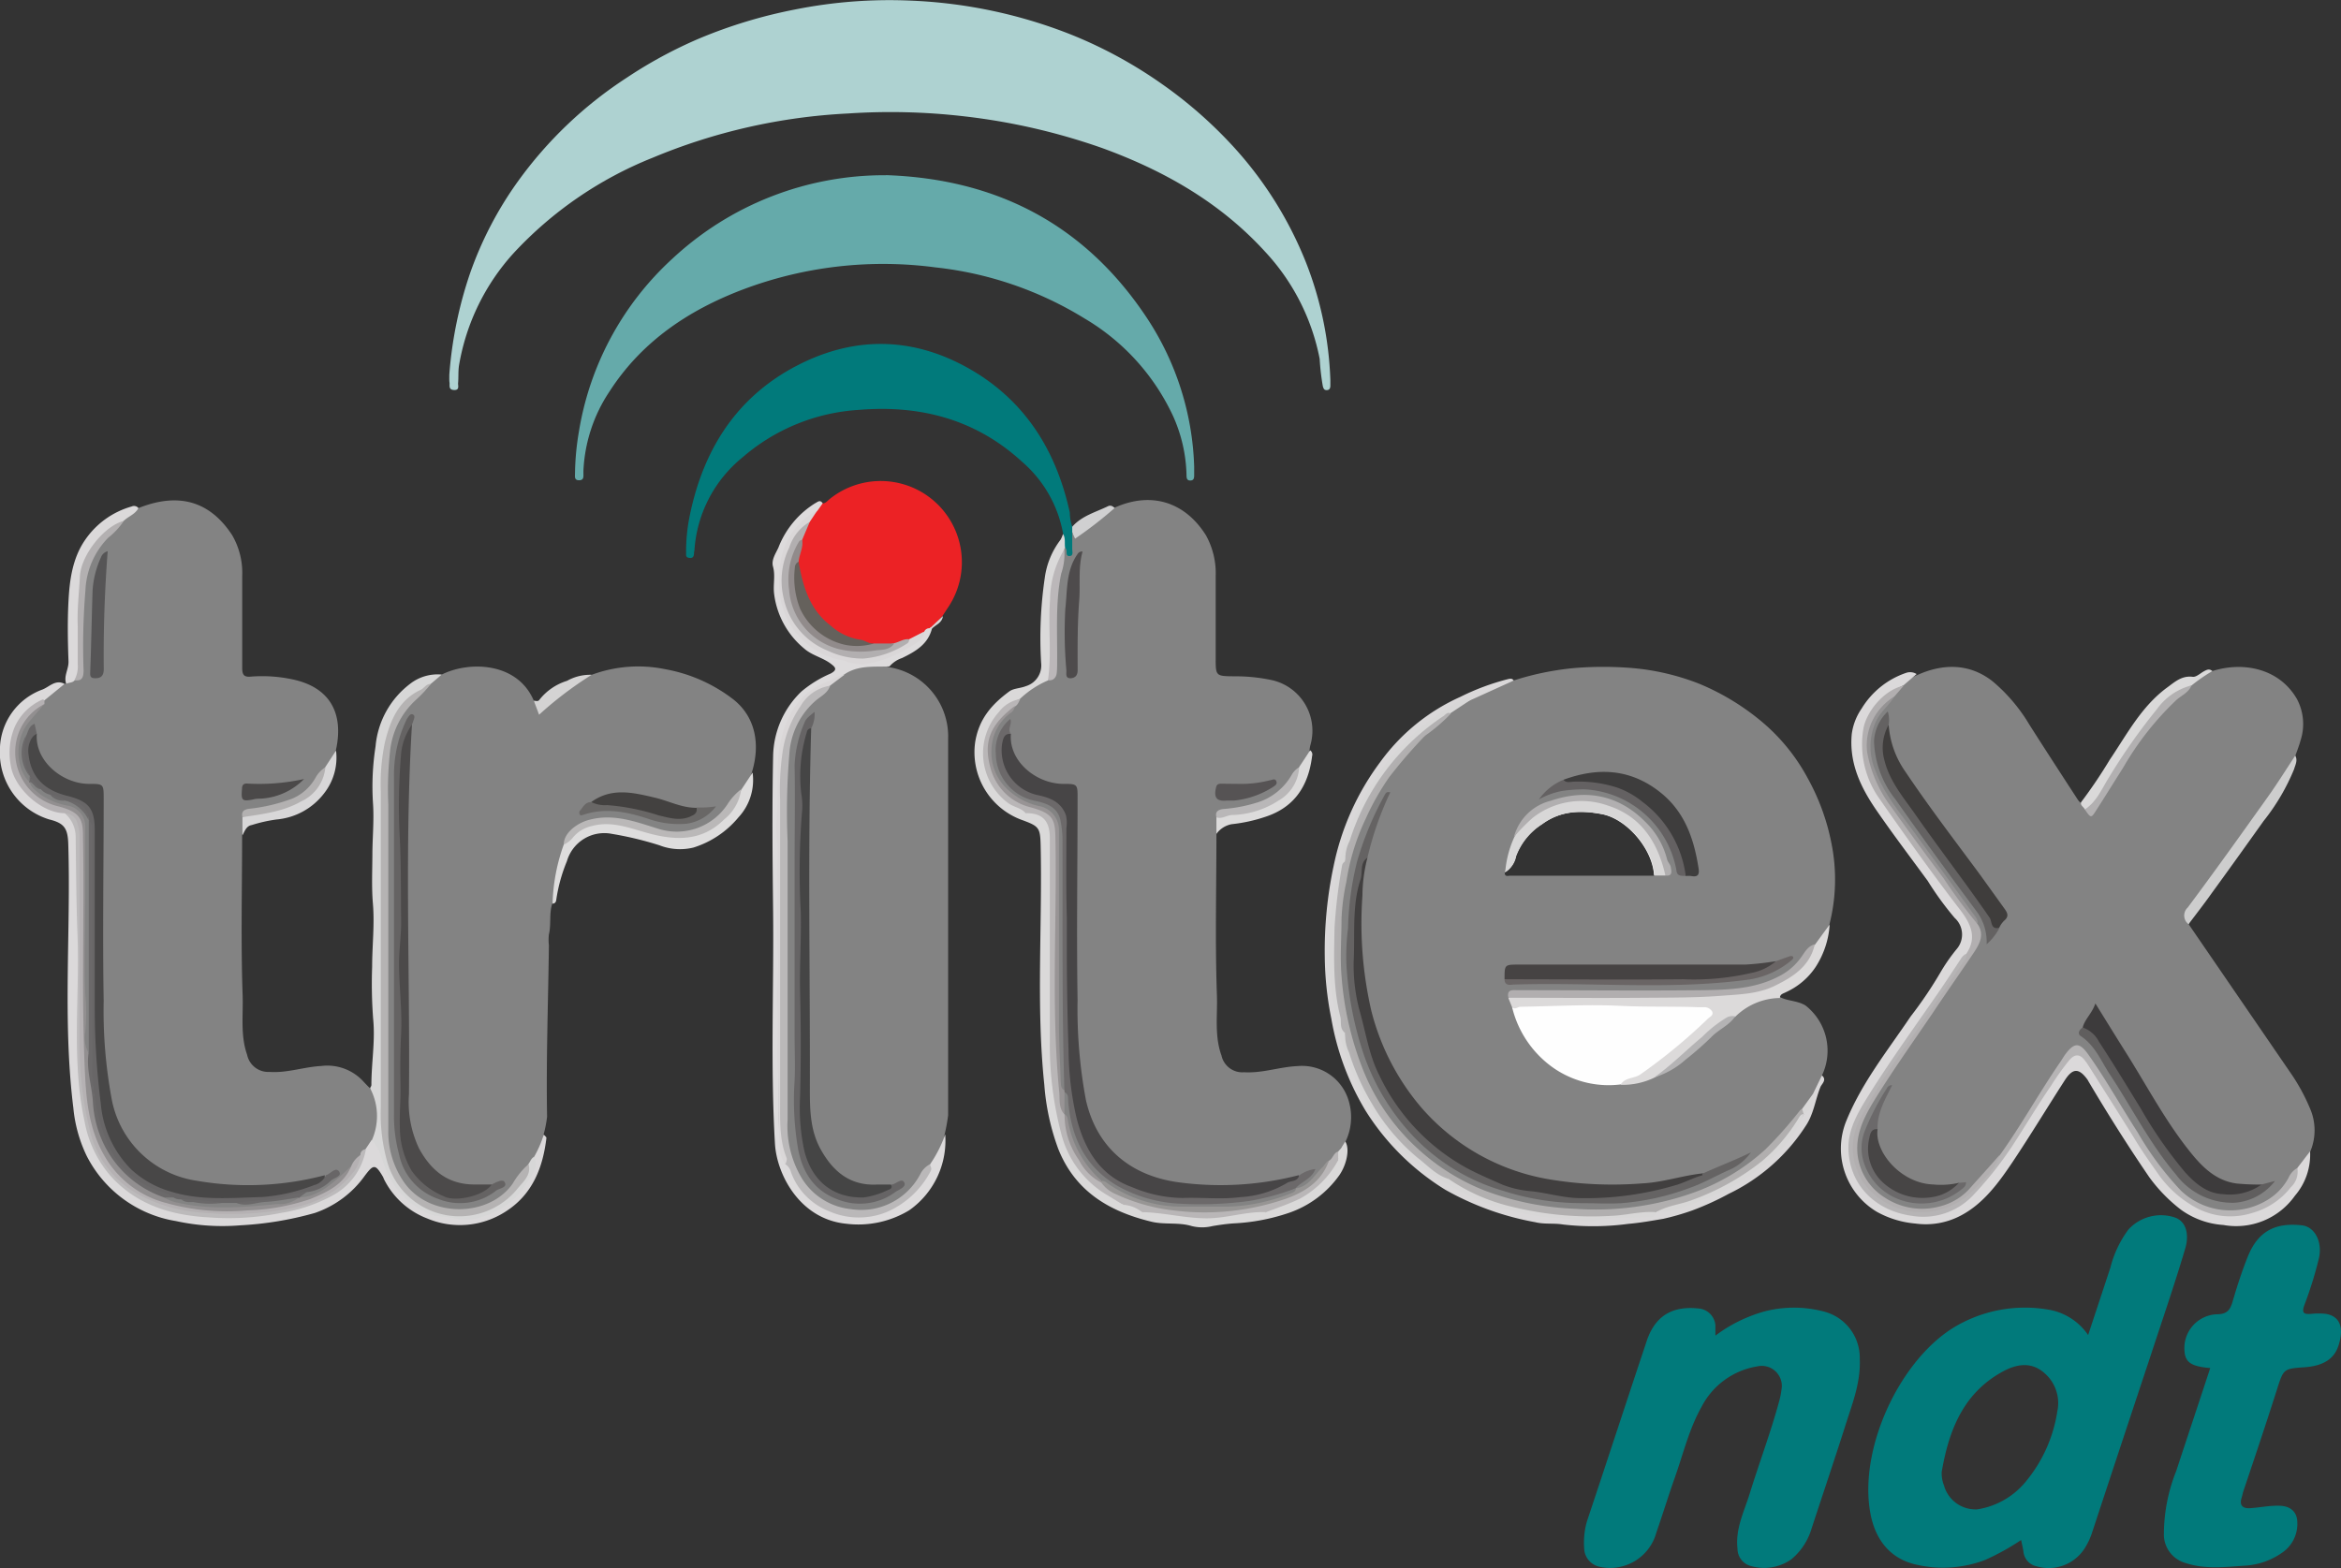 <?xml version="1.0" encoding="UTF-8"?> <svg xmlns="http://www.w3.org/2000/svg" id="layer" viewBox="0 0 280.88 188.19"><rect x="0" y="0" width="280.88" height="188.19" fill="#333333" stroke="none"/><defs><style>.cls-1{fill:#838383;}.cls-2{fill:#aed2d1;}.cls-3{fill:#017a7b;}.cls-4{fill:#65aaaa;}.cls-5{fill:#ec2225;}.cls-6{fill:#dbd9da;}.cls-7{fill:#dad9d9;}.cls-8{fill:#dddbdc;}.cls-9{fill:#dad8d9;}.cls-10{fill:#d7d7d7;}.cls-11{fill:#dcdada;}.cls-12{fill:#dedddd;}.cls-13{fill:#cdcdcd;}.cls-14{fill:#dcdbdb;}.cls-15{fill:#d8d7d8;}.cls-16{fill:#d4d3d3;}.cls-17{fill:#d0d0d1;}.cls-18{fill:#dad7d8;}.cls-19{fill:#fefefe;}.cls-20{fill:#413f3f;}.cls-21{fill:#656363;}.cls-22{fill:#b1afaf;}.cls-23{fill:#464343;}.cls-24{fill:#d8d7d7;}.cls-25{fill:#3e3d3d;}.cls-26{fill:#b1aeaf;}.cls-27{fill:#6a6565;}.cls-28{fill:#646162;}.cls-29{fill:#b1afb0;}.cls-30{fill:#b2b0b1;}.cls-31{fill:#b4b3b4;}.cls-32{fill:#b6b4b5;}.cls-33{fill:#3d3b3c;}.cls-34{fill:#3f3d3c;}.cls-35{fill:#b2afb0;}.cls-36{fill:#605e5e;}.cls-37{fill:#646262;}.cls-38{fill:#474545;}.cls-39{fill:#6b696a;}.cls-40{fill:#959394;}.cls-41{fill:#474546;}.cls-42{fill:#b9b6b7;}.cls-43{fill:#6c696a;}.cls-44{fill:#989495;}.cls-45{fill:#4e4b4c;}.cls-46{fill:#979594;}.cls-47{fill:#bbb7b9;}.cls-48{fill:#565354;}.cls-49{fill:#b9b7b8;}.cls-50{fill:#484747;}.cls-51{fill:#b5b1b3;}.cls-52{fill:#928f90;}.cls-53{fill:#686667;}.cls-54{fill:#bcbabb;}.cls-55{fill:#565556;}.cls-56{fill:#b3b0b1;}.cls-57{fill:#4b4949;}.cls-58{fill:#b3b1b1;}.cls-59{fill:#4c4a4a;}.cls-60{fill:#b5b3b3;}.cls-61{fill:#bab8b8;}.cls-62{fill:#434140;}.cls-63{fill:#696766;}.cls-64{fill:#454545;}.cls-65{fill:#bab8b9;}.cls-66{fill:#666465;}.cls-67{fill:#65615c;}.cls-68{fill:#918b8b;}</style></defs><path class="cls-1" d="M411.56,429.46h0c.47-.47,1.07-.3,1.63-.31,8-.13,16.09.25,24.12-.23,4-.23,7.62-1.11,9.94-4.78l.16-.21h0a1.94,1.94,0,0,1,.37-.33l.06-.05a5.35,5.35,0,0,0,1.85-2.72,21.87,21.87,0,0,0,.24-9.66,26.56,26.56,0,0,0-2.86-7.86,23.13,23.13,0,0,0-5.9-7.1A29,29,0,0,0,434.1,392a28.6,28.6,0,0,0-8.06-1.9,42.57,42.57,0,0,0-7,0,34.38,34.38,0,0,0-7.28,1.5,18,18,0,0,0-4.9,2l-.21.13h0c-.31.21-.62.41-.94.6l0,0c-.53.33-1.07.68-1.57,1.06l-.09.08c-.35.3-.7.6-1,.91h0c-.66.6-1.32,1.18-2,1.72l-.08.06-.58.55a31.29,31.29,0,0,0-5.1,6.47,36,36,0,0,0-2.44,5.32,16.05,16.05,0,0,0-.62,1.89h0c0,.15-.08.31-.11.46s0,0,0,0c-.27,1.09-.46,2.19-.66,3.29-.33,1.8-.38,3.65-.56,5.47a34.71,34.71,0,0,0,.65,10.08c.19,1,.42,1.95.69,2.9a.83.83,0,0,0,0,.15,29.31,29.31,0,0,0,3,7.15,26.58,26.58,0,0,0,17.54,12.57,37.67,37.67,0,0,0,8.89.92,32.17,32.17,0,0,0,10.24-1.54,31.3,31.3,0,0,0,7.82-3.81c2.67-1.87,4.64-4.41,6.77-6.8l.07-.11c.33-.46.67-.9,1-1.36v0c.06-.09.13-.18.18-.27s.1-.15.15-.22a5.33,5.33,0,0,0,.9-2.31,6.89,6.89,0,0,0-2-8.37c-1-.59-2.09-.51-3.06-1a1.21,1.21,0,0,0-.95-.15,6.49,6.49,0,0,0-4.46,2.16l-.24.2h0a1.93,1.93,0,0,1-.31.27h0c-1.52,1.31-3.11,2.53-4.56,3.89a17,17,0,0,1-2.26,1.82h0a10.33,10.33,0,0,1-1.6.88c-.27.12-.54.22-.82.32a14.29,14.29,0,0,1-3.61.73h-1.63a11,11,0,0,1-9.66-5.24,14,14,0,0,1-1.63-3.45l-.06-.18-.06-.18a4.92,4.92,0,0,1-.3-1.06.88.88,0,0,1,0-.23Zm.49-16.77a7.81,7.81,0,0,1,3.13-3.84c2.16-1.59,4.52-1.71,7.18-1.21,3,.57,6.13,4.22,6.28,7.38H411.41c-.28,0-.72.18-.68-.4A2.92,2.92,0,0,0,412.05,412.69Z" transform="translate(-230.18 -309.92)"></path><path class="cls-1" d="M495.63,390.46c3.64-1.16,8-.36,10.14,3.35a6.39,6.39,0,0,1,.43,5c-.17.63-.42,1.24-.63,1.86a5.48,5.48,0,0,1-1,2.06c-2.86,4.34-5.92,8.54-9.06,12.69-.9,1.2-1.71,2.49-2.63,3.68-.5.66,0,1.19-.08,1.77l12.39,18.08a23.25,23.25,0,0,1,2.12,3.93,6.56,6.56,0,0,1,.07,5.23,4.14,4.14,0,0,1-1.44,2.2,9.83,9.83,0,0,0-1.48,1.92,8.73,8.73,0,0,1-12.87.55,34.15,34.15,0,0,1-4.95-6.64q-2.7-4.25-5.31-8.55c-1.49-2.47-2.1-2.48-3.66-.13-1.89,2.82-3.68,5.7-5.45,8.59-.58,1-1.28,1.81-1.94,2.7a52.91,52.91,0,0,1-4.16,4.57,8.23,8.23,0,0,1-12.84-2.77,7,7,0,0,1,.07-5.69c1.68-4.07,4.46-7.45,6.89-11,2.21-3.26,4.39-6.54,6.6-9.8a2.76,2.76,0,0,0,.39-3.1,6.87,6.87,0,0,0-1.61-2.73c-2.19-2.87-4.25-5.83-6.37-8.74a44.24,44.24,0,0,1-3.19-4.63c-1.3-2.34-2.21-4.74-1.39-7.47a10,10,0,0,1,2.54-3.82,10.42,10.42,0,0,1,1.25-1.4,4,4,0,0,1,1.71-1.21c3.18-1.45,6.36-1.42,9.1.74a20.42,20.42,0,0,1,4.43,5.24c1.91,3,3.86,6,5.81,9a2.33,2.33,0,0,0,.38.39c.35.16.5.49.72.77.38.58.75.4,1-.09a29.51,29.51,0,0,1,2-3.17A57.56,57.56,0,0,1,490,394.8a15.16,15.16,0,0,1,1.91-1.66,4.66,4.66,0,0,0,1.09-1.08A5.24,5.24,0,0,1,495.63,390.46Z" transform="translate(-230.18 -309.92)"></path><path class="cls-1" d="M376.13,410c0,6.47-.17,12.94.06,19.4.08,2.38-.31,4.85.55,7.21a2.56,2.56,0,0,0,2.73,2c2.19.13,4.25-.65,6.41-.74a5.83,5.83,0,0,1,6.16,4.31,6.77,6.77,0,0,1-.45,4.82c-.08.27-.06.57-.29.78s-.33.35-.5.53a12.3,12.3,0,0,1-1.09,1.2c-.82.88-1.59,1.81-2.49,2.61-.43.37-.87.83-1.55.49-.2-.49.22-.63.48-.84a5.15,5.15,0,0,0,1.3-1.16c-.63.25-1.12.54-1.67.71a26.07,26.07,0,0,1-7.53,1.13,43.37,43.37,0,0,1-6.64-.24c-6.95-1.2-10.71-5-11.75-11.94a60.89,60.89,0,0,1-.53-6.62c-.4-9.3-.09-18.6-.2-27.9,0-1.31-.07-1.35-1.38-1.41a6.9,6.9,0,0,1-5.39-2.63,5.46,5.46,0,0,1-1.23-3.59,1.92,1.92,0,0,1-.05-1,5.25,5.25,0,0,0,.61,7.11,6,6,0,0,0,2.8,1.48c2.12.5,3.23,1.44,3.36,3.83.25,4.24.09,8.48.14,12.72.05,3.95-.05,7.9.07,11.85.05,1.76.18,3.53.17,5.3a2,2,0,0,1-.27,1.38c-.71.07-.79-.48-.77-.94.08-1.81-.25-3.6-.25-5.4,0-7.83-.05-15.66,0-23.49,0-3.46-.85-3.62-3.41-4.46a6.45,6.45,0,0,1-4.39-4.57,6,6,0,0,1,1.79-6.38,4.73,4.73,0,0,0,.66-.75q.4-.57.84-1.14a8.4,8.4,0,0,1,3.64-2.39c.63-.35.58-1,.59-1.56,0-1.73,0-3.46,0-5.19a21.79,21.79,0,0,1,.84-7.09,7.53,7.53,0,0,0,.11-1.43.93.93,0,0,1,.13-.31c.34-.37.43.19.68.19.14-.65-.08-1.34.21-2,1.46.33,2.14-.91,3.09-1.57.7-.5,1.19-1.31,2.15-1.44,4.39-2,8.47-.74,11,3.29a9.39,9.39,0,0,1,1.17,4.95c0,3.25,0,6.5,0,9.75,0,2.22,0,2.21,2.28,2.23a21,21,0,0,1,4.48.46,6.23,6.23,0,0,1,4.59,7.85,5.25,5.25,0,0,0-.09.55c0,.94-.7,1.53-1.21,2.21a3.18,3.18,0,0,0-.52.58c-1.76,3.07-4.61,4.18-7.95,4.43-.6.05-1.34,0-1.29,1A3.54,3.54,0,0,1,376.13,410Z" transform="translate(-230.18 -309.92)"></path><path class="cls-1" d="M246.79,370.9c4.71-1.88,8.51-.93,11.24,3.24a9,9,0,0,1,1.21,4.93c0,3.66,0,7.32,0,11,0,.8.19,1.13,1,1.06a17.44,17.44,0,0,1,5.05.33c4.42.94,6.19,4,5.19,8.51a4.39,4.39,0,0,1-1.23,2.25,3.08,3.08,0,0,0-.66.74c-1.57,3-4.44,3.74-7.45,4.21-.54.08-1.13,0-1.54.47-.13.15-.09.35-.08.54a7.64,7.64,0,0,1-.29,2c0,6.38-.16,12.77.06,19.14.09,2.38-.29,4.84.54,7.19a2.59,2.59,0,0,0,2.68,2.06c2.12.15,4.12-.6,6.2-.71a5.88,5.88,0,0,1,5,1.78c.27.3.56.59.84.88,1.14,1.06,1.09,2.5,1.11,3.87a5,5,0,0,1-.58,2.33,3.91,3.91,0,0,1-.85,1.2,2.28,2.28,0,0,0-.73.72,15.53,15.53,0,0,0-1.14,1.43,12.68,12.68,0,0,1-4.68,3.52c-.52.19-1,.47-1.55.09-.12-.61.46-.62.76-.87a6.91,6.91,0,0,0,3.42-2,1.51,1.51,0,0,0-.68.2c-.24.09-.47.21-.72.28a24.35,24.35,0,0,1-7.53,1.14,35.42,35.42,0,0,1-7.83-.46c-5.32-1.22-8.81-4.29-10.16-9.65a33.64,33.64,0,0,1-.9-6.69c-.29-6.05-.27-12.11-.25-18.17,0-3.8,0-7.61,0-11.41,0-1.66,0-1.66-1.62-1.74a6.4,6.4,0,0,1-6.35-5.9,2.15,2.15,0,0,0-.22-1c-.34.28-.4.7-.61,1a5,5,0,0,0,.3,4.46,1.27,1.27,0,0,1,.13.32.57.57,0,0,1-.23.61c-.55,0-.69-.49-.89-.87-1.23-2.35-.7-5.1,1.41-7.43a8.84,8.84,0,0,0,1-1.07,3,3,0,0,1,.21-.44,4.94,4.94,0,0,1,2.6-2l.18-.05a1.7,1.7,0,0,1,1-.63c.6-.05.67-.43.67-.93,0-1.41,0-2.81,0-4.21a48.22,48.22,0,0,1,.31-5.64,9.5,9.5,0,0,1,3-6.57,17.46,17.46,0,0,0,1.5-1.48A7.42,7.42,0,0,1,246.79,370.9Z" transform="translate(-230.18 -309.92)"></path><path class="cls-1" d="M283.18,390.88c3.27-1.64,9.08-1.52,11.05,3.14a.91.91,0,0,1,.35.41c.28.75.49.63,1.12.18,1.53-1.11,2.82-2.55,4.55-3.39a3.84,3.84,0,0,1,.92-.31,16.06,16.06,0,0,1,8.84-.67,18.78,18.78,0,0,1,8,3.5c2.68,2,3.49,5.28,2.38,8.89a4.72,4.72,0,0,1-1.26,2.24,10.42,10.42,0,0,0-1.63,1.94,7.53,7.53,0,0,1-8.4,2.83,32.76,32.76,0,0,0-4.91-1.27,8,8,0,0,0-3.81.38,3.32,3.32,0,0,0-2.4,2.66,38.47,38.47,0,0,0-1.32,6.47.85.85,0,0,1-.22.5c-.39,1.19-.11,2.46-.4,3.68a5.81,5.81,0,0,0,0,1.32c-.09,6.86-.34,13.71-.22,20.57a14,14,0,0,1-.42,2.14,4.22,4.22,0,0,1-1,2.77c-.31.36-.54.78-.86,1.13-1.25,1.64-2.31,3.44-4.27,4.41-4.12,2-10.06.87-12.06-4.6a14.56,14.56,0,0,1-.85-5c0-14,0-28.06,0-42.09a13,13,0,0,1,1.95-7.38c.85-1.29,2.19-2.08,3.1-3.28A3.86,3.86,0,0,1,283.18,390.88Z" transform="translate(-230.18 -309.92)"></path><path class="cls-2" d="M284.09,354.89a49,49,0,0,1,2.49-12.17,43.49,43.49,0,0,1,5.72-11,49,49,0,0,1,13.12-12.5,53.48,53.48,0,0,1,8.61-4.66,58.64,58.64,0,0,1,11.49-3.49A57.67,57.67,0,0,1,339.57,310a58.6,58.6,0,0,1,19.12,4.07,53.59,53.59,0,0,1,11,6,52.36,52.36,0,0,1,8,6.94,45.44,45.44,0,0,1,9.2,14.45,42.48,42.48,0,0,1,2.91,14.08c0,.22,0,.44,0,.66s-.05.52-.4.54-.41-.17-.5-.45a27.6,27.6,0,0,1-.38-3.29A26.17,26.17,0,0,0,382,340.16c-5.41-5.94-12.18-9.79-19.66-12.5a75.64,75.64,0,0,0-16.4-3.77,76.55,76.55,0,0,0-14-.35,69.65,69.65,0,0,0-23.45,5.31,46,46,0,0,0-16.63,11.39,26.6,26.6,0,0,0-6.6,13.5c-.12.72-.05,1.48-.12,2.21,0,.29.18.8-.47.78s-.54-.46-.55-.85C284.08,355.66,284.09,355.43,284.09,354.89Z" transform="translate(-230.18 -309.92)"></path><path class="cls-1" d="M336.87,390a8.41,8.41,0,0,1,7.07,8.58q0,22.59,0,45.19a22.16,22.16,0,0,1-.43,2.35,7.14,7.14,0,0,1-1.79,3.88,11,11,0,0,0-1.16,1.48,8.25,8.25,0,0,1-8.68,3.82c-3.58-.56-5.74-2.82-6.87-6.15a15.62,15.62,0,0,1-.71-5q0-20.71,0-41.44a12.7,12.7,0,0,1,1.52-6.51,9.34,9.34,0,0,1,2.11-2.53,6.26,6.26,0,0,0,1.46-1.35,16.48,16.48,0,0,1,2.09-1.72A6.64,6.64,0,0,1,336.87,390Z" transform="translate(-230.18 -309.92)"></path><path class="cls-3" d="M491,456a5.29,5.29,0,0,0-5.44,1.48,12.9,12.9,0,0,0-2.16,4.55l-2.68,8.12a7.18,7.18,0,0,0-4.5-3,16.51,16.51,0,0,0-11.75,2.17c-6.54,4.13-11.3,14.66-9.87,22.25.56,3,2.23,5.34,5.35,6.1a14.19,14.19,0,0,0,8.44-.54,28.63,28.63,0,0,0,4.29-2.38c.11.54.23,1,.28,1.41a2,2,0,0,0,1.59,1.75,5.13,5.13,0,0,0,5.65-2,8.31,8.31,0,0,0,1-2.07q3.52-10.69,7.07-21.37c1.38-4.21,2.82-8.39,4.08-12.63C492.87,458.16,492.55,456.45,491,456Zm-14,23.46a17.27,17.27,0,0,1-3.64,8.13,9.37,9.37,0,0,1-5.93,3.48,3.92,3.92,0,0,1-4-2.85,4.08,4.08,0,0,1-.28-1.64c.85-4.95,2.56-9.41,7.24-12,1.66-.93,3.43-1.27,5,.06A4.75,4.75,0,0,1,477,479.41Z" transform="translate(-230.18 -309.92)"></path><path class="cls-4" d="M336.49,330.94c13.27.45,23.84,5.92,31.26,17.08a34.26,34.26,0,0,1,5.71,17.88c0,.33,0,.67,0,1s0,.69-.47.69-.44-.4-.45-.71a18.15,18.15,0,0,0-1.6-7,26.61,26.61,0,0,0-10.6-11.72,42.89,42.89,0,0,0-17.93-6.15,47.68,47.68,0,0,0-23,2.62c-6.55,2.47-12.21,6.24-16.09,12.26a18.62,18.62,0,0,0-3.14,9.55c0,.11,0,.22,0,.33,0,.35.07.78-.51.79s-.51-.42-.5-.77a31.76,31.76,0,0,1,.47-5.07A35.93,35.93,0,0,1,310.82,341a37.29,37.29,0,0,1,25.67-10.05Z" transform="translate(-230.18 -309.92)"></path><path class="cls-3" d="M436,470.22a17.71,17.71,0,0,1,5.91-2.91,14.08,14.08,0,0,1,7.29.07,5.73,5.73,0,0,1,4.12,5.63c.13,3-1,5.62-1.83,8.33-1.28,4-2.63,8-3.94,12a7.63,7.63,0,0,1-2.42,3.71,5.67,5.67,0,0,1-4.84.83,2.15,2.15,0,0,1-1.64-2.1c-.27-2.38.8-4.45,1.47-6.61,1.13-3.67,2.49-7.26,3.51-11a10.35,10.35,0,0,0,.34-1.83,2.41,2.41,0,0,0-2.94-2.43,9.18,9.18,0,0,0-6.71,4.89c-1.48,2.63-2.17,5.58-3.17,8.4-.78,2.2-1.46,4.43-2.23,6.64a5.75,5.75,0,0,1-6.77,4.13,2.34,2.34,0,0,1-1.87-1.92,9.37,9.37,0,0,1,.29-3.49c2.4-7.19,4.75-14.4,7.15-21.59,1-3.09,3.07-4.37,6.33-4A2.2,2.2,0,0,1,436,469C436,469.36,436,469.72,436,470.22Z" transform="translate(-230.18 -309.92)"></path><path class="cls-3" d="M495.37,474.11c-2.27-.19-3-.67-3.09-2.06a4.06,4.06,0,0,1,3.84-4.39c1.22,0,1.62-.46,1.93-1.51.53-1.83,1.12-3.65,1.83-5.42,1.25-3.11,3.37-4.09,6.47-3.75,1.58.17,2.49,2,2.07,3.91a45.62,45.62,0,0,1-1.75,5.65c-.36,1-.05,1.13.81,1.07a8.05,8.05,0,0,1,1.77,0c1.93.33,2.11,2,1.49,3.86s-2.29,2.41-4,2.54c-2.59.19-2.56.14-3.39,2.76-1.29,4.05-2.64,8.07-4,12.11-.09.28-.14.57-.23.85-.27.9.2,1.25,1,1.2,1.21-.07,2.4-.34,3.62-.29s2.06.69,2.08,2a4.18,4.18,0,0,1-1.79,3.61,8.65,8.65,0,0,1-4.51,1.58c-2.37.16-4.78.46-7.11-.32a3.56,3.56,0,0,1-2.6-3.56,20.6,20.6,0,0,1,1.49-7.51C492.63,482.38,494,478.29,495.37,474.11Z" transform="translate(-230.18 -309.92)"></path><path class="cls-3" d="M358.83,373.81c0,.66,0,1.31,0,2,0,.31.16.79-.27.84-.59.07-.32-.53-.46-.81a1.18,1.18,0,0,0-.11-.19c-.67-.46,0-1.13-.25-1.65a14.86,14.86,0,0,0-4.94-8.67c-5.57-5.11-12.27-6.84-19.66-6.21a23.48,23.48,0,0,0-13.89,5.71,15.67,15.67,0,0,0-5.74,11c0,.14-.05.29-.06.44,0,.35-.07.67-.56.61s-.38-.37-.39-.67a21.31,21.31,0,0,1,.46-4.51c1.64-7.89,5.64-14.19,12.92-17.94s14.62-3.35,21.58,1c6.14,3.88,9.55,9.68,11.08,16.68a5.32,5.32,0,0,0,.3,1.72A.48.48,0,0,1,358.83,373.81Z" transform="translate(-230.18 -309.92)"></path><path class="cls-5" d="M328.89,370.33c.37,0,.57-.31.83-.51a9.74,9.74,0,0,1,14.16,13.08l-.6.92a20.84,20.84,0,0,1-1.51,1.61,6.24,6.24,0,0,1-.72.55,10.3,10.3,0,0,1-1.86.9c-.62.12-1.18.47-1.82.53l-2.19,0a10.08,10.08,0,0,1-8.37-5.7,15.53,15.53,0,0,1-1.12-4.36,21.91,21.91,0,0,0,.45-2.57,8.6,8.6,0,0,1,.95-2.28c.25-.51.65-.92.94-1.41C328.26,370.79,328.38,370.35,328.89,370.33Z" transform="translate(-230.18 -309.92)"></path><path class="cls-6" d="M505.82,450.1l1.53-2a7.56,7.56,0,0,1-1.81,5.32,8.64,8.64,0,0,1-8.6,3.52,9.77,9.77,0,0,1-5.08-1.83,19,19,0,0,1-3.8-3.9c-2.57-3.76-5-7.62-7.32-11.54a1.18,1.18,0,0,0-.11-.19c-1-1.37-1.73-1.38-2.65,0-2.13,3.3-4.15,6.65-6.33,9.91-1.66,2.47-3.46,4.95-6.13,6.38a9,9,0,0,1-5.51,1,11.54,11.54,0,0,1-4.64-1.41,8.83,8.83,0,0,1-3.71-10.8c1.87-4.66,5-8.54,7.76-12.64a49.54,49.54,0,0,0,3.69-5.48,21.47,21.47,0,0,1,1.9-2.69,2.68,2.68,0,0,0-.3-3.66,37.48,37.48,0,0,1-3.24-4.45c-2.08-2.84-4.21-5.65-6.21-8.56-1.85-2.71-3.23-5.61-2.9-9.07a7,7,0,0,1,1.19-3.06,10,10,0,0,1,5.32-4.27,1.46,1.46,0,0,1,1.27.14l-1.55,1.33a10.38,10.38,0,0,0-3.25,2.63c-2.12,3-1.71,6-.3,9.12a24.19,24.19,0,0,0,2.58,4.13c2.67,3.58,5.19,7.27,7.92,10.81a11.84,11.84,0,0,1,1.22,2,3.34,3.34,0,0,1-.47,3.54c-1.82,2.28-3.36,4.77-5,7.19-1.87,2.79-3.9,5.46-5.67,8.32a26.41,26.41,0,0,0-3.17,6.41,6.13,6.13,0,0,0,.51,4.4,7.82,7.82,0,0,0,5.31,4.45c4.3,1.21,7.4-.53,10.07-3.73,3.11-3.73,5.41-8,8.08-12A16.13,16.13,0,0,1,478.3,437c.85-.87,1.53-.82,2.34.09a5.3,5.3,0,0,1,.39.54c2.22,3.62,4.46,7.23,6.75,10.8a20.58,20.58,0,0,0,4.9,5.51,8.85,8.85,0,0,0,12.09-1.64A11.22,11.22,0,0,0,505.82,450.1Z" transform="translate(-230.18 -309.92)"></path><path class="cls-6" d="M294.27,448.75a12.81,12.81,0,0,0,1.15-2.66c.11.14.34.29.32.42-.43,3.59-1.69,6.77-4.86,8.8a10.09,10.09,0,0,1-9.44.85,9.65,9.65,0,0,1-5.11-4.56c-.09-.15-.14-.34-.23-.49-.89-1.5-1.11-1.46-2.15-.08a12.19,12.19,0,0,1-6,4.47,40.47,40.47,0,0,1-8.91,1.48,26.14,26.14,0,0,1-7.75-.51,14.65,14.65,0,0,1-10.7-7.8,16.85,16.85,0,0,1-1.61-5.78c-1.31-10.55-.28-21.14-.61-31.7-.06-1.86-.49-2.48-2.28-2.92a8.38,8.38,0,0,1-5.92-8.45,7.74,7.74,0,0,1,5.12-7.15c.83-.33,1.56-1.24,2.64-.67l-2.45,2a7,7,0,0,0-3.85,5.18,7.12,7.12,0,0,0,3.81,7.31,17.25,17.25,0,0,0,2.68,1,3,3,0,0,1,1.42,2.71c0,2.32.18,4.64.2,7,0,6.68,0,13.35.06,20a33.63,33.63,0,0,0,.76,7.11A13.2,13.2,0,0,0,244.9,452a15.22,15.22,0,0,0,6.61,3.16,29.76,29.76,0,0,0,8,.55,23.68,23.68,0,0,0,9.81-2.27,8.69,8.69,0,0,0,4.39-5.05,2.21,2.21,0,0,1,.34-.57l.71-1.07c.84.15,1,.88,1.25,1.52a14.29,14.29,0,0,0,2.14,4.34,8.15,8.15,0,0,0,5.91,3.19,9.58,9.58,0,0,0,4.92-.6A8.55,8.55,0,0,0,294.27,448.75Z" transform="translate(-230.18 -309.92)"></path><path class="cls-7" d="M357.72,374c.33.51.17,1.1.25,1.65a.34.34,0,0,0-.09.19,24.36,24.36,0,0,0-1.42,9.39c.09,1.54,0,3.08,0,4.62a2.26,2.26,0,0,1-.55,1.74,11.27,11.27,0,0,0-3.34,2.2,8,8,0,0,0-3,2.64,7.07,7.07,0,0,0,2.54,10.08,8.3,8.3,0,0,1,1.54.86c.25.16.52.28.78.42A2.68,2.68,0,0,1,356,410.4c0,8.49,0,17,0,25.46,0,1.89.46,3.7.6,5.56a21.59,21.59,0,0,0,.9,4.65,12.85,12.85,0,0,0,3.78,6.12,8.41,8.41,0,0,0,3.36,2,1.91,1.91,0,0,1,.34.1,3.93,3.93,0,0,0,2.24.9,1.21,1.21,0,0,1,.32.11,3.22,3.22,0,0,0,1,.39c3,.17,6,.87,9,.28,1.41-.28,2.91.09,4.22-.67a1.63,1.63,0,0,1,.31-.11,10.66,10.66,0,0,0,8.27-5.38,1.45,1.45,0,0,0,.22-.61,1.63,1.63,0,0,1,.07-.3,3.44,3.44,0,0,0,.54-1.31l.42-.67c.56.85.19,2.71-.68,4a12.28,12.28,0,0,1-6.21,4.61,24.06,24.06,0,0,1-6.52,1.22c-.84.06-1.68.18-2.51.32a5.2,5.2,0,0,1-2.51,0c-1.58-.48-3.23-.14-4.82-.52-5-1.21-9.13-3.59-11.18-8.72a28.15,28.15,0,0,1-1.68-7.71c-1-9.57-.22-19.17-.44-28.75-.05-2.09-.2-2.28-2.14-3a8.65,8.65,0,0,1-5.72-9.35c.44-2.81,2-4.57,4.09-6.11.52-.39,1.33-.37,2-.64a2.6,2.6,0,0,0,1.83-2.78,49.51,49.51,0,0,1,.44-10.25,9.59,9.59,0,0,1,1.88-4.53A3.09,3.09,0,0,0,357.72,374Z" transform="translate(-230.18 -309.92)"></path><path class="cls-8" d="M328.89,370.33l-.61.86c-1.5,1.4-3,2.74-3.82,4.76a11.55,11.55,0,0,0-.48,4.23,7.47,7.47,0,0,0,.33,2.49c1.11,3.35,3.43,5.21,6.76,6.17,4.08,1.17,7.14-.49,10-3.11a.66.66,0,0,1,.65-.41.17.17,0,0,1,.29,0c-.47,1.93-2,2.8-3.61,3.58a3.42,3.42,0,0,0-1.49,1c-1.83.08-3.71-.17-5.36.92-1.83,1-3.86,1.81-5.24,3.54a10.64,10.64,0,0,0-2.38,6.75c0,3.14-.46,6.27-.21,9.39.14,1.87.08,3.75.07,5.6a24.64,24.64,0,0,1-.08,5.15c-.2.91.24,1.82.19,2.75-.1,2.09.11,4.2-.19,6.3-.14,1,.24,2,.19,3-.2,3.72.1,7.44,0,11.15,0,1.22.28,2.42.27,3.64a2,2,0,0,0,.41,1.13c1,.81,1.1,2.12,1.89,3.09a8.33,8.33,0,0,0,7.88,3.32,8.69,8.69,0,0,0,7.44-6,15,15,0,0,0,1.8-3.57,10.22,10.22,0,0,1-4.31,9.11,11.77,11.77,0,0,1-7.58,1.62c-5.54-.55-8.32-5.88-8.54-9.61-.54-9.26-.13-18.52-.22-27.78-.07-6.24-.13-12.48,0-18.72a11,11,0,0,1,3.39-7.76,13.86,13.86,0,0,1,3.51-2.16c.85-.46.58-.75.06-1.15-1-.78-2.27-1-3.23-1.85a10.11,10.11,0,0,1-3.61-6.57c-.14-1.09.17-2.17-.13-3.26-.23-.81.32-1.57.65-2.3a10.9,10.9,0,0,1,4.4-5.31C328.29,370.17,328.57,369.84,328.89,370.33Z" transform="translate(-230.18 -309.92)"></path><path class="cls-9" d="M447.71,441.2l1.07-2.21c.62.53,0,1-.17,1.37-.63,1.55-.8,3.25-1.78,4.7a22.68,22.68,0,0,1-9.23,8.14,33.1,33.1,0,0,1-4.39,2,29.9,29.9,0,0,1-3.46,1c-1.41.24-2.82.49-4.23.61a31.56,31.56,0,0,1-7.83.07c-1.09-.18-2.19,0-3.29-.27a34.31,34.31,0,0,1-10.78-3.88,29.56,29.56,0,0,1-9.61-9.53,31.85,31.85,0,0,1-4.09-11,39.11,39.11,0,0,1-.79-7.43,48.91,48.91,0,0,1,1.08-11,31.27,31.27,0,0,1,5.55-12.36,24,24,0,0,1,9.65-7.86,28.77,28.77,0,0,1,5.69-2.12c.3-.06.52-.12.7.17L407,393.78a23.22,23.22,0,0,0-6,3.63,27.4,27.4,0,0,0-7,8.73,33.91,33.91,0,0,0-3.39,11.23,42.66,42.66,0,0,0-.5,5.6,39,39,0,0,0,.32,6.39,40.92,40.92,0,0,0,2,8.25,29.11,29.11,0,0,0,8.07,11.59,27.84,27.84,0,0,0,8.15,4.8c1.39.54,2.9.8,4.34,1.2,2.31.66,4.68.41,7,.89a4.89,4.89,0,0,0,2,0,25.28,25.28,0,0,1,5.07-.32,2.43,2.43,0,0,0,1.7-.34,1.12,1.12,0,0,1,.28-.18,26.85,26.85,0,0,0,14.47-7.36,12.86,12.86,0,0,0,2.94-4.09,2.33,2.33,0,0,1,.17-.26A4.54,4.54,0,0,0,447.71,441.2Z" transform="translate(-230.18 -309.92)"></path><path class="cls-10" d="M294.27,448.75c.62,1.29-.32,2.22-.87,3.12a9.06,9.06,0,0,1-5.29,4.06,6,6,0,0,1-3.41.21c-1-.29-2.09-.09-3.19-.59a9.8,9.8,0,0,1-4.72-4.55c-.74-1.37-.83-3.05-2-4.22a7.13,7.13,0,0,0-.21-6.26c.05-.13.17-.26.16-.39,0-2.65.48-5.3.21-7.94a56.37,56.37,0,0,1-.12-6.23c0-2.53.31-5.09.09-7.61-.16-1.94-.07-3.87-.06-5.79,0-2.08.22-4.2.07-6.28a31.32,31.32,0,0,1,.31-6.78,10.57,10.57,0,0,1,4.07-7.45,5.38,5.38,0,0,1,3.87-1.17L281.87,392c-1.8,1.35-3.66,2.63-4.52,4.87a17.64,17.64,0,0,0-1.15,6.29c0,11.93-.06,23.87,0,35.8a51.14,51.14,0,0,0,.11,7.63c.51,3.33,1.67,6.34,4.92,7.94a8.77,8.77,0,0,0,12.35-4.9C293.8,449.33,293.91,448.94,294.27,448.75Z" transform="translate(-230.18 -309.92)"></path><path class="cls-11" d="M411.61,430.82l-.45-1.11c.45-.44,1-.34,1.57-.35,3.43,0,6.87.11,10.3,0,2.8-.12,5.59,0,8.39-.08a68.21,68.21,0,0,0,8.7-.56c3.25-.47,6-1.88,7.44-5a1.09,1.09,0,0,1,.37-.4c.59-.81,1.18-1.63,1.78-2.44a10.61,10.61,0,0,1-1.7,5.12,8.49,8.49,0,0,1-3.55,3c-.33.18-.71.22-.72.7a7.75,7.75,0,0,0-5.35,2.24c-1.77.57-3,2-4.33,3.11a36.68,36.68,0,0,0-2.93,2.65,11.82,11.82,0,0,1-2.48,1.57,8.79,8.79,0,0,1-4,.85c0-.61.47-.84.9-1,2.37-.83,4.15-2.52,6-4.12,1-.88,2-1.72,3-2.63.25-.24.67-.47.49-.89s-.56-.33-.88-.33c-5.54.14-11.07-.46-16.6-.17-1.73.1-3.47-.2-5.18.19A.6.6,0,0,1,411.61,430.82Z" transform="translate(-230.18 -309.92)"></path><path class="cls-12" d="M296.48,418.38a22.55,22.55,0,0,1,1.34-7.09c1.86-2.83,4.64-3.22,8.05-2.25a27,27,0,0,0,5.29,1.1c3.18.25,5.32-1.3,7-3.76a19.65,19.65,0,0,0,1-1.74l1.32-2a6.58,6.58,0,0,1-1.7,5.38,11.42,11.42,0,0,1-5.39,3.62,6.79,6.79,0,0,1-4.09-.27A41.11,41.11,0,0,0,303.6,410a4.67,4.67,0,0,0-5.4,3.28,19.37,19.37,0,0,0-1.27,4.58C296.9,418.16,296.8,418.35,296.48,418.38Z" transform="translate(-230.18 -309.92)"></path><path class="cls-13" d="M492.77,420.84a1.3,1.3,0,0,1-.1-2c3.27-4.38,6.45-8.84,9.62-13.29,1.15-1.61,2.19-3.29,3.28-4.94.33.57,0,1.12-.14,1.63a25.44,25.44,0,0,1-3.66,6.22c-2.06,2.89-4.12,5.77-6.21,8.64C494.65,418.39,493.7,419.6,492.77,420.84Z" transform="translate(-230.18 -309.92)"></path><path class="cls-6" d="M246.79,370.9c-.39.76-1.24,1-1.78,1.55a9.57,9.57,0,0,0-4.73,6,15.17,15.17,0,0,0-.44,4.25c-.07,2.39,0,4.78,0,7.17a1.74,1.74,0,0,1-.72,1.72c-.25.29-.65.24-1,.39-.32-.93.31-1.75.28-2.68-.09-2.43-.13-4.87,0-7.29s.46-5.08,2-7.3a10.06,10.06,0,0,1,5.57-4A.68.68,0,0,1,246.79,370.9Z" transform="translate(-230.18 -309.92)"></path><path class="cls-7" d="M495.63,390.46a20.4,20.4,0,0,0-2.49,1.72c-3.61,1.85-5.64,5.17-7.83,8.36-1.23,1.79-2.27,3.71-3.56,5.47-.33.46-.54,1.27-1.43,1.06-.12-.31-.53-.45-.46-.85a58.62,58.62,0,0,0,3.45-5.11c2.07-3.06,3.8-6.4,6.87-8.66.91-.66,1.76-1.47,3.09-1.3.42.05.9-.42,1.34-.66S495.28,390.18,495.63,390.46Z" transform="translate(-230.18 -309.92)"></path><path class="cls-14" d="M376.13,410v-2a3.85,3.85,0,0,1,1.77-.54,13.81,13.81,0,0,0,4.45-1.07,6.87,6.87,0,0,0,3.71-4.42c.44-.66.88-1.32,1.31-2a.61.61,0,0,1,.24.69c-.43,3.52-2.07,6.14-5.6,7.29a18.75,18.75,0,0,1-4.06.89A2.92,2.92,0,0,0,376.13,410Z" transform="translate(-230.18 -309.92)"></path><path class="cls-15" d="M259.27,410.18V408a4.11,4.11,0,0,1,2.5-.71,12.47,12.47,0,0,0,5-1.84c1.34-.75,1.81-2.17,2.43-3.45l1.3-2a6.94,6.94,0,0,1-1.43,5.13,8.06,8.06,0,0,1-5.68,3.14,17.76,17.76,0,0,0-3,.67C259.73,409.05,259.55,409.67,259.27,410.18Z" transform="translate(-230.18 -309.92)"></path><path class="cls-16" d="M301.17,390.91a44.28,44.28,0,0,0-6.31,4.79l-.63-1.68c.25,0,.5.15.69-.14a6.76,6.76,0,0,1,3.3-2.25A5.64,5.64,0,0,1,301.17,390.91Z" transform="translate(-230.18 -309.92)"></path><path class="cls-17" d="M358.83,373.81v-.67c1.15-1.32,2.81-1.74,4.3-2.47.31-.15.56,0,.79.22a48.89,48.89,0,0,1-4.75,3.68Z" transform="translate(-230.18 -309.92)"></path><path class="cls-18" d="M342,385.36l-.29,0,1.6-1.5C343.24,384.67,342.46,384.9,342,385.36Z" transform="translate(-230.18 -309.92)"></path><path class="cls-19" d="M411.61,430.82c.36.32.67-.07,1-.07,4-.06,8-.3,12-.11,3.06.15,6.11.05,9.16.16.3,0,.59,0,.89,0a1.1,1.1,0,0,1,.94.5c.22.45-.24.65-.49.87a66.62,66.62,0,0,1-8.17,6.74c-.73.46-1.76.32-2.3,1.16a11.61,11.61,0,0,1-8.2-2.07A12.47,12.47,0,0,1,411.61,430.82Z" transform="translate(-230.18 -309.92)"></path><path class="cls-19" d="M428.64,415c-.15-3.16-3.24-6.81-6.28-7.38-2.66-.5-5-.38-7.18,1.21a7.81,7.81,0,0,0-3.13,3.84,2.92,2.92,0,0,1-1.32,1.94c.48-.87.85-1.8,1.31-2.67a8.93,8.93,0,0,1,10-4.7,8.71,8.71,0,0,1,6.38,5.54C428.7,413.48,429.22,414.22,428.64,415Z" transform="translate(-230.18 -309.92)"></path><path class="cls-20" d="M394.25,412.86a18.58,18.58,0,0,0-.6,4.55,46.77,46.77,0,0,0,1.06,13.8,28.7,28.7,0,0,0,6,11.63,26,26,0,0,0,15,8.56,45.63,45.63,0,0,0,11.5.55c2.49-.12,4.81-.94,7.24-1.2.46.09.16.3,0,.39a5.32,5.32,0,0,1-1.58.79A43,43,0,0,1,422.6,454a38.91,38.91,0,0,1-11.79-1.54,23.48,23.48,0,0,1-9.39-5.29,27,27,0,0,1-5.82-7.62,19.83,19.83,0,0,1-2.07-6.16c-.18-1.22-.66-2.35-.86-3.55a51.61,51.61,0,0,1-.23-9.05,33.84,33.84,0,0,1,1-6.87C393.48,413.49,393.31,412.66,394.25,412.86Z" transform="translate(-230.18 -309.92)"></path><path class="cls-21" d="M394.25,412.86c-.94.64-.55,1.72-.82,2.58-1,3-.7,6.23-.81,9.33a20.89,20.89,0,0,0,.71,6.53c.73,2.56,1.11,5.24,2.32,7.63a24.81,24.81,0,0,0,10.54,11.19c1.4.74,2.84,1.36,4.3,2a12.16,12.16,0,0,0,3.29.76c2,.19,3.93.82,6,.84a37.88,37.88,0,0,0,11.59-1.6c1.05-.32,2-.86,3.06-1.14a.1.1,0,0,0,0-.1s0-.06,0-.09c1.93-.88,3.91-1.63,5.83-2.56a6.26,6.26,0,0,1-2.64,2.12c-1.59.7-3.08,1.58-4.73,2.15a30,30,0,0,1-8.12,1.82c-1.62.1-3.25,0-4.88,0a30.88,30.88,0,0,1-9.39-1.49,24.21,24.21,0,0,1-10.63-6.41,27.17,27.17,0,0,1-6-9.76,40.86,40.86,0,0,1-2.15-11.14,26.72,26.72,0,0,1,.2-4.18,36.3,36.3,0,0,1,1.07-7.95,38.39,38.39,0,0,1,3.39-8.17c.1-.16.22-.3.61-.2A38.73,38.73,0,0,0,394.25,412.86Z" transform="translate(-230.18 -309.92)"></path><path class="cls-22" d="M401.17,398.21a60.62,60.62,0,0,0-4.32,5,30.87,30.87,0,0,0-2.82,5,26.93,26.93,0,0,0-2.31,7.55,25.32,25.32,0,0,0-.58,4.46c0,2.27-.19,4.53,0,6.83a38.1,38.1,0,0,0,2.43,10.87,25.58,25.58,0,0,0,6.7,9.85,26,26,0,0,0,8.15,5.08A34.57,34.57,0,0,0,419.22,455,35,35,0,0,0,433,453.19a25.52,25.52,0,0,0,9-5.32,49.13,49.13,0,0,0,3.95-4.43c.14-.16.24-.36.47-.43a.5.5,0,0,1,.2.65h0a22.76,22.76,0,0,1-3.22,4.33,26.73,26.73,0,0,1-10.81,6.4c-1.23.38-2.46.72-3.71,1h0c-.95.59-2,.3-3,.43a39.38,39.38,0,0,1-10.79-.13,27.11,27.11,0,0,1-9.22-2.9,11.72,11.72,0,0,1-1.82-1c-.82-1.07-2.08-1.62-3.09-2.47a28.24,28.24,0,0,1-9.11-14.44,4.26,4.26,0,0,0-.35-.92,1.42,1.42,0,0,1-.11-.35c-.22-1.71-.61-3.38-.82-5.08a43.2,43.2,0,0,1,0-8.88c.06-.84.1-1.68.18-2.52.11-1.17.49-2.29.59-3.45a2,2,0,0,1,.09-.35c.66-1.82,1.23-3.68,2-5.46a26.61,26.61,0,0,1,6.69-9.32C400.42,398.26,400.7,397.89,401.17,398.21Z" transform="translate(-230.18 -309.92)"></path><path class="cls-23" d="M410.7,427.45c0-1.76,0-1.76,1.68-1.76,9.07,0,18.13,0,27.19,0a35.78,35.78,0,0,0,3.7-.41c-.11,1.18-1.15,1.32-1.94,1.57a27.17,27.17,0,0,1-7.77.94c-7,.07-14,0-21,0A3,3,0,0,1,410.7,427.45Z" transform="translate(-230.18 -309.92)"></path><path class="cls-24" d="M404,451.42a22.3,22.3,0,0,0,7.37,3.28,40.15,40.15,0,0,0,12.21,1.14c1.76-.07,3.48-.57,5.26-.44,0,.53-.34.58-.73.6-1,0-2,.09-3,.07a14.18,14.18,0,0,0-3.5.39,8,8,0,0,1-2.84-.22,23.68,23.68,0,0,0-2.52-.16,33.07,33.07,0,0,1-5.57-1.1,22.11,22.11,0,0,1-5.41-2.14,26.52,26.52,0,0,1-8.07-6.39,27.56,27.56,0,0,1-3.87-5.88,34.46,34.46,0,0,1-2.44-6.56,46.51,46.51,0,0,1-1.28-10.23,42.1,42.1,0,0,1,.42-5.47,36.93,36.93,0,0,1,1.06-5.72,30.56,30.56,0,0,1,5.28-10.95,28.61,28.61,0,0,1,7.78-6.9c.72-.45,1.61-1.31,2.75-1l-2.69,1.78a26.84,26.84,0,0,0-10.05,10.86,39.8,39.8,0,0,0-2.6,6.86h0a34.27,34.27,0,0,0-.87,4.94c-.22,2-.28,3.95-.32,5.93a29.85,29.85,0,0,0,.89,8.15c.14.54-.06,1.12.3,1.61h0a29.11,29.11,0,0,0,2.9,7.45,25.81,25.81,0,0,0,8.71,9.5C403.5,451,403.76,451.24,404,451.42Z" transform="translate(-230.18 -309.92)"></path><path class="cls-25" d="M417.76,403.51c4.16-1.53,8.07-1.34,11.67,1.54,2.92,2.35,4,5.57,4.55,9.08.12.74-.07,1.09-.88.93a2.9,2.9,0,0,0-.66,0c-.75-1.28-.94-2.77-1.59-4.11a11.75,11.75,0,0,0-6.35-6,8.79,8.79,0,0,0-4.73-.85C419.13,404.18,418.23,404.39,417.76,403.51Z" transform="translate(-230.18 -309.92)"></path><path class="cls-26" d="M447.93,423.25c-.59,2.6-2.54,3.87-4.73,4.95-2,1-4.21,1.06-6.34,1.22-3,.24-6.08.23-9.12.25-5.53.05-11.06,0-16.58,0-.22-1.06.53-.91,1.15-.91,7.41,0,14.83.08,22.24,0,3.06-.05,6.18-.16,9-1.63a7.22,7.22,0,0,0,2.67-2.23C446.7,424.26,447.05,423.47,447.93,423.25Z" transform="translate(-230.18 -309.92)"></path><path class="cls-24" d="M430,415h-1.31c-.15-3.16-3.24-6.81-6.28-7.38-2.66-.5-5-.38-7.18,1.21a7.81,7.81,0,0,0-3.13,3.84,2.92,2.92,0,0,1-1.32,1.94,12.35,12.35,0,0,1,1.09-4.22l0,0c3.51-6.3,13.05-5.87,16.66.18a17.69,17.69,0,0,1,1.5,3.32C430.13,414.26,430.32,414.66,430,415Z" transform="translate(-230.18 -309.92)"></path><path class="cls-27" d="M410.7,427.45c7.16,0,14.32.07,21.47,0a30.33,30.33,0,0,0,8.09-.75,6.28,6.28,0,0,0,3-1.42l1.53-.55c.18-.06.36-.12.5,0s0,.32-.16.44a10.39,10.39,0,0,1-5,2.3c-9.46,1.31-19,.3-28.44.62C411.23,428.15,410.71,428.17,410.7,427.45Z" transform="translate(-230.18 -309.92)"></path><path class="cls-28" d="M417.76,403.51c.31.38.76.26,1.14.23a15.12,15.12,0,0,1,5.27.69,10.13,10.13,0,0,1,3.07,1.72,13.22,13.22,0,0,1,5.2,8.89c-.54,0-1.06.06-1.12-.69a11.85,11.85,0,0,0-10.92-9.69,16.7,16.7,0,0,0-2.91.21,9.15,9.15,0,0,0-2.67,1A6.73,6.73,0,0,1,417.76,403.51Z" transform="translate(-230.18 -309.92)"></path><path class="cls-29" d="M430,415c-.89-3.95-2.88-7.1-6.89-8.39a9.46,9.46,0,0,0-9,1.44,21.13,21.13,0,0,0-2.29,2.34,6.09,6.09,0,0,1,4.41-4.36c4.22-1.43,8.12-.73,11.34,2.51a9.48,9.48,0,0,1,2.63,4.51c.08.34.36.57.43.88C430.74,414.5,430.89,415.11,430,415Z" transform="translate(-230.18 -309.92)"></path><path class="cls-30" d="M391.61,413.28a4.67,4.67,0,0,1,.51-2.45,28.13,28.13,0,0,1,11.3-15c.24-.18.45-.51.84-.26a21.09,21.09,0,0,1-3.09,2.65,11,11,0,0,0-3.38,3.09,30.49,30.49,0,0,0-5.56,10.42C392.06,412.24,392.32,413,391.61,413.28Z" transform="translate(-230.18 -309.92)"></path><path class="cls-31" d="M428.65,439.23c2.08-1.46,3.85-3.29,5.8-4.9a14.64,14.64,0,0,1,3-2.34,1.6,1.6,0,0,1,.93-.09c-.73,1.1-2,1.57-2.89,2.51a39.11,39.11,0,0,1-3.06,2.68A10,10,0,0,1,428.65,439.23Z" transform="translate(-230.18 -309.92)"></path><path class="cls-24" d="M446.6,443.66c-.07-.22-.13-.44-.2-.65l1.31-1.81A2.27,2.27,0,0,1,446.6,443.66Z" transform="translate(-230.18 -309.92)"></path><path class="cls-32" d="M505.82,450.1a2.53,2.53,0,0,1-.78,2.31,8.87,8.87,0,0,1-4.64,3.09,8.68,8.68,0,0,1-7-.78,13.21,13.21,0,0,1-4.39-4.07c-1-1.41-2-2.84-2.87-4.31-1.75-2.8-3.52-5.59-5.28-8.38a9,9,0,0,0-.56-.81c-.59-.74-1.18-.75-1.83,0a31.4,31.4,0,0,0-2.24,3.14c-1.62,2.35-3.07,4.82-4.64,7.21a43.24,43.24,0,0,1-4.56,5.76,8.22,8.22,0,0,1-7.41,2.59c-4.48-.6-7.65-3.79-7.66-8.24,0-2.28,1.23-4.32,2.44-6.26,2.71-4.34,5.72-8.47,8.61-12.68.83-1.21,1.63-2.45,2.44-3.67a1.61,1.61,0,0,1,.63-.61c.36.39.05.67-.15,1-1.26,1.94-2.59,3.83-3.88,5.75-2.39,3.53-4.95,7-7.14,10.61a14.59,14.59,0,0,0-2,4.39c-1.13,5.36,3,8.74,7.08,9.11,3.54.31,6-1.45,8.1-4a13.9,13.9,0,0,0,2-2.64c2.61-3.63,4.77-7.57,7.31-11.26.19-.27.35-.56.54-.83,1.11-1.52,1.75-1.54,2.83,0,2.12,3,3.9,6.22,5.89,9.3a36.81,36.81,0,0,0,5.2,7,8.57,8.57,0,0,0,10.56,1,6.87,6.87,0,0,0,2.36-2.57A2.42,2.42,0,0,1,505.82,450.1Z" transform="translate(-230.18 -309.92)"></path><path class="cls-33" d="M480.07,433.24c.24-1,1.12-1.68,1.52-2.89,1.31,2.12,2.47,4,3.66,5.89,2.48,3.93,4.65,8.07,7.55,11.73,1.51,1.91,3.19,3.68,5.79,4a29.57,29.57,0,0,0,3,.12c-.15.91-1,.91-1.58,1.1-3.3,1-5.9-.16-8.06-2.67a64.58,64.58,0,0,1-5.13-7.47c-1.61-2.52-3.16-5.08-4.75-7.61C481.51,434.61,480.68,434,480.07,433.24Z" transform="translate(-230.18 -309.92)"></path><path class="cls-34" d="M456.79,396.91a11.1,11.1,0,0,0,2,5.62c2.79,4.16,5.84,8.15,8.83,12.19,1,1.38,2,2.78,3,4.17.4.54.68,1,0,1.55a3,3,0,0,0-.56.81c-.49.6-.79.12-1-.23-3-4.87-6.69-9.29-9.91-14-.62-.92-1.32-1.78-1.88-2.74-1.15-2-2-4.06-1.24-6.42C456.18,397.45,456.17,396.93,456.79,396.91Z" transform="translate(-230.18 -309.92)"></path><path class="cls-35" d="M470.11,448.52c-.52,1.78-1.91,2.94-3.11,4.2a8.65,8.65,0,0,1-12.45.08,7.38,7.38,0,0,1-1.15-8.68,74,74,0,0,1,5.32-8.49c2.4-3.42,4.72-6.9,7.09-10.35a1.35,1.35,0,0,0,.31-.92c1.35-2,.43-3.7-.8-5.3-3.34-4.33-6.5-8.78-9.62-13.25a11.25,11.25,0,0,1-1.95-8.39c.33-2.06,2.5-4.74,4.84-5.2l-1.13,1.31a7.2,7.2,0,0,0-3.07,6.15,10.29,10.29,0,0,0,1.56,4.86c2.15,3.51,4.74,6.72,7.13,10.07,1.46,2.06,3.09,4,4.37,6.21.85,1.23.28,2.33-.39,3.35-1.65,2.47-3.37,4.89-5,7.35-2.26,3.33-4.6,6.62-6.71,10-1.3,2.1-2.58,4.28-2.29,7a7,7,0,0,0,3.23,5.11,8.13,8.13,0,0,0,6.64,1.08,7.14,7.14,0,0,0,3.76-2.35C467.81,451.1,469,449.81,470.11,448.52Z" transform="translate(-230.18 -309.92)"></path><path class="cls-36" d="M480.07,433.24a3.49,3.49,0,0,1,1.95,1.7c1.73,2.64,3.37,5.35,5,8a51.86,51.86,0,0,0,5.34,7.68c1.2,1.32,2.64,2.56,4.55,2.62a6.55,6.55,0,0,0,4.62-1.16l1.61-.42a6.73,6.73,0,0,1-4.79,2.61,8.47,8.47,0,0,1-7.09-3.38c-3.14-3.71-5.32-8.08-8-12.12-1-1.56-1.74-3.39-3.42-4.5C479.41,434,479.62,433.53,480.07,433.24Z" transform="translate(-230.18 -309.92)"></path><path class="cls-37" d="M456.79,396.91a5.63,5.63,0,0,0-.5,4.3c.64,2.54,2.31,4.46,3.74,6.52,2.9,4.15,6,8.16,8.87,12.33.3.42.11,1.52,1.2,1.19a6.7,6.7,0,0,1-1.56,2,6.12,6.12,0,0,0-1.24-4q-4.94-6.63-9.7-13.39a11.83,11.83,0,0,1-2.57-7,5.29,5.29,0,0,1,1.65-3.55A3.48,3.48,0,0,1,456.79,396.91Z" transform="translate(-230.18 -309.92)"></path><path class="cls-38" d="M455.46,445.45c-.39,2.73,2.81,6.51,6.68,6.63a9.59,9.59,0,0,0,3.07-.2c.27.35,0,.55-.22.73-1.85,1.39-5.11,1.85-7.1.73-1.63-.92-3.05-1.92-3.59-3.81a5,5,0,0,1,.09-3.56C454.58,445.54,454.83,445.05,455.46,445.45Z" transform="translate(-230.18 -309.92)"></path><path class="cls-39" d="M455.46,445.45c-.82-.11-.91.68-1,1.08a5.51,5.51,0,0,0,1.9,5.54,7,7,0,0,0,5.56,1.54,5.37,5.37,0,0,0,3.29-1.73l.86-.07c0,.51-.34.69-.6.9-3.86,3.1-10,1.74-11.65-3.23a5.64,5.64,0,0,1,.14-3.92,29.29,29.29,0,0,1,2.6-5,.65.65,0,0,1,.65-.4C456.35,441.9,455.38,443.52,455.46,445.45Z" transform="translate(-230.18 -309.92)"></path><path class="cls-30" d="M480.32,407.07c1.45-.94,2.06-2.53,2.93-3.9A72.9,72.9,0,0,1,489,395a7.36,7.36,0,0,1,4.12-2.82c-.33.86-1.18,1.19-1.8,1.74a35.9,35.9,0,0,0-6.43,8.19c-1.06,1.66-2.09,3.34-3.16,5C481.08,408.15,481.06,408.14,480.32,407.07Z" transform="translate(-230.18 -309.92)"></path><path class="cls-40" d="M467.45,420.82a60.48,60.48,0,0,1-4.06-5.47q-3.18-4.22-6.26-8.53a15.41,15.41,0,0,1-2.93-6.67,6.82,6.82,0,0,1,3.27-6.62c-.61,1-1.6,1.75-2.16,2.87a7.33,7.33,0,0,0-.09,6.06c1,2.72,2.85,4.91,4.52,7.2,2.39,3.3,4.78,6.58,7.16,9.89C467.17,419.92,467.55,420.28,467.45,420.82Z" transform="translate(-230.18 -309.92)"></path><path class="cls-41" d="M351.47,398c-.27,3.21,2.92,5.92,6.18,6,1.83,0,1.83,0,1.82,1.8,0,8.05-.13,16.09,0,24.14a59.48,59.48,0,0,0,1,12c1.36,6,5.69,9.22,11.36,9.91a37.51,37.51,0,0,0,14.19-.89c.25.58-.23.7-.57.88a17.12,17.12,0,0,1-8.67,2.13c-1.69-.07-3.38.11-5.08,0a16.58,16.58,0,0,1-7.37-2.08,10.12,10.12,0,0,1-4.7-5.8,31.59,31.59,0,0,1-1.55-9.88c-.12-4.2-.25-8.4-.23-12.61s0-8.26,0-12.39c0-.92-.1-1.84-.11-2.76a2.42,2.42,0,0,0-1.55-2.23,11,11,0,0,0-2-.68,5.8,5.8,0,0,1-4.19-6.24C350.26,398.25,350.63,397.88,351.47,398Z" transform="translate(-230.18 -309.92)"></path><path class="cls-42" d="M390.74,449a1.5,1.5,0,0,0,0,.22,9.35,9.35,0,0,1-5,5,12.4,12.4,0,0,1-3.63,1.2h0a31.72,31.72,0,0,1-14.85,0h0a9.91,9.91,0,0,1-2.22-.89,12.3,12.3,0,0,1-7.68-8.64,40.37,40.37,0,0,1-1.1-6.73c-.66-5.68-.17-11.36-.3-17-.08-3.73-.09-7.46,0-11.19.06-2.11-.6-3-2.69-3.42-.53-.66-1.4-.74-2.06-1.2a7.42,7.42,0,0,1-1.16-11,4,4,0,0,1,2.54-1.53c-.17.33-.28.71-.65.9a3.84,3.84,0,0,1-.75.81,6.23,6.23,0,0,0-.13,9.48,7.73,7.73,0,0,0,3.37,1.77c2,.55,2.6,1.36,2.6,3.4q0,11.5,0,23a58.29,58.29,0,0,0,.78,9.78,1.57,1.57,0,0,0,.19.51,15.94,15.94,0,0,0,1.41,4.7,10.67,10.67,0,0,0,3.12,3.62,8.55,8.55,0,0,0,4,2.19,28.05,28.05,0,0,0,13.44.69,20,20,0,0,0,5.5-1.59,9.66,9.66,0,0,0,4.14-3.84c.5-.24.54-.93,1.11-1.11A.68.68,0,0,1,390.74,449Z" transform="translate(-230.18 -309.92)"></path><path class="cls-43" d="M351.47,398c-.86-.07-.94.66-1.05,1.17a5.5,5.5,0,0,0,4.14,6.15c1.48.31,2.92.77,3.52,2.46a4.12,4.12,0,0,1,.05,1.52c0,3.58-.05,7.16.05,10.74,0,1.21,0,2.4,0,3.6q0,6.19.21,12.38a37.17,37.17,0,0,0,.94,8c.94,3.76,2.78,7,6.73,8.4a15.8,15.8,0,0,0,6,1.28c2.31-.09,4.65.2,6.92-.1a12.25,12.25,0,0,0,5.58-1.68c.49-.34,1.31-.13,1.5-.93a4.24,4.24,0,0,1,1.95-.77c-.46,1.22-1.71,1.5-2.4,2.35l-.1.15a17.6,17.6,0,0,1-6.75,1.87c-1.57.15-3.16.22-4.74.26a19.4,19.4,0,0,1-8.9-1.68,11.75,11.75,0,0,1-6.23-7,32.53,32.53,0,0,1-1.07-5,.39.39,0,0,1,.07-.35c-.31-9.89-.2-19.78-.23-29.68a12.21,12.21,0,0,0-.26-2.84c-.37-1.56-1.73-2-3.07-2.27a5.84,5.84,0,0,1-4.67-5.62,4.87,4.87,0,0,1,1.73-4.2C351.68,396.79,351,397.41,351.47,398Z" transform="translate(-230.18 -309.92)"></path><path class="cls-44" d="M357.91,440.78V441a4.45,4.45,0,0,1,.13,2.53l-.14.14c-.72-.77-.55-1.78-.63-2.69-1-10.21-.25-20.44-.46-30.65-.05-2.14-.37-2.79-2.94-3.51a6.58,6.58,0,0,1-4.81-4.59c-.94-3.27-.11-5.3,2.87-7.57a1.11,1.11,0,0,1-.59.89,5.62,5.62,0,0,0-2.2,4.36,6,6,0,0,0,1.92,4.74,8.12,8.12,0,0,0,3.73,2,2.93,2.93,0,0,1,2.45,3c0,7.71,0,15.43,0,23.14,0,2.35.14,4.7.21,7.06C357.48,440.23,357.5,440.59,357.91,440.78Z" transform="translate(-230.18 -309.92)"></path><path class="cls-45" d="M360.07,376.12c-.55,1.95-.25,3.91-.4,5.83-.22,2.79-.2,5.58-.19,8.37,0,.59-.21.93-.78,1-.73.05-.56-.52-.57-.93A51.33,51.33,0,0,1,358,383c.25-2.2.07-4.59,1.46-6.57A.59.59,0,0,1,360.07,376.12Z" transform="translate(-230.18 -309.92)"></path><path class="cls-46" d="M389.63,449.21c-.85,2.51-2.93,3.79-5.19,4.59a29.73,29.73,0,0,1-13.15,1.43,22.5,22.5,0,0,1-7.25-2,4,4,0,0,1-1.7-1.35.21.21,0,0,1,.09-.31.46.46,0,0,1,.41.07,16.64,16.64,0,0,0,10.26,3c3,0,6.11.09,9.07-.78a11.36,11.36,0,0,0,3.46-1.32h0c1.6-.19,2.24-1.62,3.25-2.56C389.14,449.73,389.27,449.36,389.63,449.21Z" transform="translate(-230.18 -309.92)"></path><path class="cls-47" d="M355.92,391.56c.46-3.23,0-6.48.25-9.71a11.89,11.89,0,0,1,1.71-6,7.29,7.29,0,0,1-.38,2.93c-.71,3.52-.44,7.1-.48,10.66,0,.44,0,.88-.06,1.32S356.58,391.66,355.92,391.56Z" transform="translate(-230.18 -309.92)"></path><path class="cls-48" d="M378.69,404a13.84,13.84,0,0,0,3.84-.43c.25,0,.61-.3.78.1s-.19.55-.4.71a10.67,10.67,0,0,1-4.63,1.62c-.29,0-.59,0-.88,0-1.24.13-1.62-.34-1.31-1.59.09-.39.33-.43.64-.43Z" transform="translate(-230.18 -309.92)"></path><path class="cls-49" d="M386.06,402a4.92,4.92,0,0,1-2.47,4,10.76,10.76,0,0,1-5.64,1.74c-.62.05-1.17.5-1.82.28-.17-.67.17-.91.79-1a18,18,0,0,0,4.06-.77,7.22,7.22,0,0,0,4.18-3.33A2.46,2.46,0,0,1,386.06,402Z" transform="translate(-230.18 -309.92)"></path><path class="cls-7" d="M390.74,449v-.88l.43-.47C391.38,448.19,391.41,448.7,390.74,449Z" transform="translate(-230.18 -309.92)"></path><path class="cls-50" d="M234.6,398c-.26,3.21,3,5.95,6.19,6,1.83,0,1.83,0,1.83,1.8,0,8.08-.14,16.16,0,24.24a58,58,0,0,0,1,12,12.18,12.18,0,0,0,10.15,9.59,36.14,36.14,0,0,0,15.38-.66c0,1-.9,1.25-1.61,1.53-4.48,1.76-9.19,1.68-13.85,1.37a12.62,12.62,0,0,1-7.77-3.13,11.61,11.61,0,0,1-3.65-6.31,52.72,52.72,0,0,1-.94-8.32c-.46-8.85-.08-17.7-.2-26.56,0-2.24-.73-3.22-2.92-3.77a6.36,6.36,0,0,1-4.28-2.86,5,5,0,0,1-.42-4.35C233.73,398.1,233.94,397.59,234.6,398Z" transform="translate(-230.18 -309.92)"></path><path class="cls-51" d="M237.94,407.52c-2.76,0-6.05-3-6.46-5.7a8,8,0,0,1,.49-4.71,6.48,6.48,0,0,1,3.38-3.26s.11.09.16.14v.43c-1.76,1.4-3.15,3.07-3.29,5.4a6.54,6.54,0,0,0,4.91,6.55,8.18,8.18,0,0,1,1.57.5c1.48.82,1.76,2.2,1.77,3.68,0,3.66,0,7.32,0,11v11.52a59.87,59.87,0,0,0,.71,10.37c.87,5,3.53,8.73,8.46,10.44a22.47,22.47,0,0,0,6.08,1.06,39,39,0,0,0,10.4-.95,9.89,9.89,0,0,0,6.2-4.1,2.89,2.89,0,0,1,1.1-1.34c.45.55,0,1-.22,1.4a10,10,0,0,1-5.5,4.39,32.92,32.92,0,0,1-13.63,1.35,16,16,0,0,1-9.47-3.74,13.15,13.15,0,0,1-4-7.19c-1.19-5-.95-10.11-.94-15.19,0-4-.07-8,0-11.95,0-2.47-.16-4.94-.11-7.41A2.6,2.6,0,0,0,237.94,407.52Z" transform="translate(-230.18 -309.92)"></path><path class="cls-52" d="M272.32,449.87c-.89,2.23-2.89,3.12-4.89,3.95a25.87,25.87,0,0,1-7.56,1.37,27.09,27.09,0,0,1-9.69-.87,12,12,0,0,1-7.56-5.84c-1.7-3-2.08-6.29-2.24-9.65-.46-9.45-.06-18.9-.24-28.34,0-2.1-.16-3.07-2.95-3.79a6.68,6.68,0,0,1-5.18-6.77,6.45,6.45,0,0,1,3.49-5.51c-.66.78-1.35,1.53-2,2.35-1.53,2-1.48,5.34.21,7l.18.09a8.2,8.2,0,0,0,4.44,2.51,2.84,2.84,0,0,1,2.34,3c.06,2.35.19,4.73.11,7.06-.12,3.87-.07,7.74-.09,11.61,0,2.06.36,4.11,0,6.17a4.53,4.53,0,0,0,.3,1.95c.1,2.38.49,4.73.8,7.08a12,12,0,0,0,6.22,9.24c.66.37,1.41.61,2.09,1a13.26,13.26,0,0,0,5.17,1,66.48,66.48,0,0,0,7.73-.25c1-.13,1.9-.52,2.9-.59l.19,0c1.87-.06,3.26-1.12,4.6-2.27C271.26,450.88,271.78,450.37,272.32,449.87Z" transform="translate(-230.18 -309.92)"></path><path class="cls-53" d="M234.6,398c-.7.24-1.16,1.44-1,2.44.31,2.85,2,4.34,4.66,5s3.29,1.61,3.29,4.18c0,7.2,0,14.41,0,21.61a91.43,91.43,0,0,0,.72,11.11,12.74,12.74,0,0,0,3.66,7.94,11.88,11.88,0,0,0,4.88,2.69c3.54,1.07,7.18.71,10.77.62a21.59,21.59,0,0,0,6.3-1.44,2.12,2.12,0,0,0,1.4-1.18c.56-.15,1.16-1.06,1.58-.45s-.69.76-1.06,1.18A4.79,4.79,0,0,1,267,453a24.53,24.53,0,0,1-8.43,1.55h-1.76c-1.61-.09-3.2-.28-4.81-.43a2.35,2.35,0,0,1-1.12-.3,22.47,22.47,0,0,1-4.6-2.36,12.53,12.53,0,0,1-4.56-8.18A62.28,62.28,0,0,1,241,432.6c0-7.38,0-14.75,0-22.13a3.6,3.6,0,0,0-.17-1.63c0-.11-.08-.22-.11-.32-.29-1.47-.9-2-2.55-2.34l-.29-.08a7.87,7.87,0,0,0-1.72-.56,2.6,2.6,0,0,1-1.19-.71,5.69,5.69,0,0,1-1.2-1.75h0a5.73,5.73,0,0,1-.44-4.88c.25-.51.31-1.14,1-1.41Z" transform="translate(-230.18 -309.92)"></path><path class="cls-54" d="M237.94,407.52a1.62,1.62,0,0,1,1.56,1.32,5.62,5.62,0,0,1,.23,1.74c0,8.23,0,16.46,0,24.69a42.88,42.88,0,0,0,1.21,10.24,11.85,11.85,0,0,0,5.87,7.78,19,19,0,0,0,7.86,2.19,38.29,38.29,0,0,0,7.8-.13c3.75-.44,7.41-1.35,9.95-4.56a3.74,3.74,0,0,0,1-2.26.67.67,0,0,1,.66-.68,7.79,7.79,0,0,1-4.07,5.59,19,19,0,0,1-6.1,2.05,31.72,31.72,0,0,1-8.68.54c-4.54-.25-8.75-1.51-11.9-5.11a13.69,13.69,0,0,1-3-6.39c-1.61-7.42-.57-14.92-.85-22.38-.15-3.92-.17-7.85-.22-11.78A3.74,3.74,0,0,0,237.94,407.52Z" transform="translate(-230.18 -309.92)"></path><path class="cls-55" d="M243.1,376.08c-.36,4.74-.52,9.43-.47,14.13,0,.75-.27,1.11-1,1.11-.41,0-.65-.07-.63-.63.13-3.32.18-6.63.29-9.95a11.39,11.39,0,0,1,1-3.92A1.16,1.16,0,0,1,243.1,376.08Z" transform="translate(-230.18 -309.92)"></path><path class="cls-56" d="M239.1,391.56a3.41,3.41,0,0,0,.41-1.89c0-1.51,0-3,0-4.53-.09-2,.15-4,.26-6.06.14-2.61,3-6.1,5.26-6.63a8.72,8.72,0,0,1-1.86,2,9.58,9.58,0,0,0-2.74,6.34,81,81,0,0,0-.22,9.61C240.2,391.25,240,391.7,239.1,391.56Z" transform="translate(-230.18 -309.92)"></path><path class="cls-57" d="M266.66,403.42a7.88,7.88,0,0,1-4.79,2.32c-.44.06-.89,0-1.32.13-1.33.26-1.46.13-1.33-1.29,0-.4.15-.63.58-.62A25.16,25.16,0,0,0,266.66,403.42Z" transform="translate(-230.18 -309.92)"></path><path class="cls-58" d="M269.22,402a5,5,0,0,1-2.9,4.1c-2.18,1.25-4.63,1.52-7.06,1.9-.09-.56,0-.85.71-1a21,21,0,0,0,5.32-1.25,5.79,5.79,0,0,0,2.77-2.53A3.47,3.47,0,0,1,269.22,402Z" transform="translate(-230.18 -309.92)"></path><path class="cls-39" d="M258.57,454.3c1.79-.38,3.66-.18,5.43-.68a13.39,13.39,0,0,1,3-.65l-.89.66h0a30.23,30.23,0,0,1-6.89,1C259,454.63,258.59,454.81,258.57,454.3Z" transform="translate(-230.18 -309.92)"></path><path class="cls-39" d="M233.29,398.2a8.24,8.24,0,0,0,.44,4.88A4.52,4.52,0,0,1,233.29,398.2Z" transform="translate(-230.18 -309.92)"></path><path class="cls-39" d="M233.73,403.08l1.33,1.56c-.8.24-.91-.55-1.32-.9h0Z" transform="translate(-230.18 -309.92)"></path><path class="cls-59" d="M279.61,396.89c-.9,14.77-.23,29.56-.36,44.34a13,13,0,0,0,1.21,6.53c1.42,2.6,3.4,4.27,6.5,4.32h2.21c.14.55-.2.83-.61,1.05a6.43,6.43,0,0,1-5.8.28c-3.2-1.3-4.41-3.81-4.77-7-.2-1.75,0-3.53-.1-5.28-.21-4.09.34-8.17-.07-12.27a44.64,44.64,0,0,1,.06-6.74,99.2,99.2,0,0,0,0-10.63,72.6,72.6,0,0,1,0-8.85,12.56,12.56,0,0,1,1-5.27C279,397.12,279.05,396.64,279.61,396.89Z" transform="translate(-230.18 -309.92)"></path><path class="cls-60" d="M293.6,449.64c.35,1.28-.62,2.08-1.25,2.85a9,9,0,0,1-15.64-2.9,21.11,21.11,0,0,1-.84-6.78q0-18.93,0-37.87a24.34,24.34,0,0,1,.49-5.92c.64-2.6,1.63-5.07,4.3-6.31.43-.2.66-.74,1.22-.7a17.1,17.1,0,0,1-1.8,1.91,9.76,9.76,0,0,0-3.11,6.25,41.38,41.38,0,0,0-.2,6.29q0,19.5,0,39a10.64,10.64,0,0,0,2,6.51c3.07,4.14,10.1,4.05,12.93,0A9.12,9.12,0,0,1,293.6,449.64Z" transform="translate(-230.18 -309.92)"></path><path class="cls-21" d="M279.61,396.89a7.3,7.3,0,0,0-1.29,3.34,73.37,73.37,0,0,0-.2,9.72c.2,3.58.15,7.15.19,10.73,0,1.62-.25,3.22-.25,4.85,0,2.88.4,5.74.24,8.62-.11,2.16-.1,4.32-.06,6.49,0,1.55-.14,3.14-.08,4.68a10.26,10.26,0,0,0,1.42,5.13,8.92,8.92,0,0,0,3.86,3.05c1.43.75,4.9-.12,5.73-1.41.51-.27,1.32-.71,1.56-.29.37.65-.61.73-1,1a7,7,0,0,1-7,1,7.15,7.15,0,0,1-4.67-5.35,17.52,17.52,0,0,1-.61-4.76V403.11a15.3,15.3,0,0,1,1.45-6.69,1.87,1.87,0,0,1,.22-.39c.15-.19.31-.5.6-.36s.16.45.08.7S279.67,396.72,279.61,396.89Z" transform="translate(-230.18 -309.92)"></path><path class="cls-61" d="M319.11,404.64a5.55,5.55,0,0,1-2.06,3.64c-2.66,2.65-5.85,2.54-9.2,1.61-2.18-.6-4.35-1.48-6.69-.82a4,4,0,0,0-2.22,1.35,2.89,2.89,0,0,1-1.12.87c0-1.51,1.79-2.69,3.16-3,2.92-.75,5.59.3,8.25,1.12a7.29,7.29,0,0,0,8.26-3A6.94,6.94,0,0,1,319.11,404.64Z" transform="translate(-230.18 -309.92)"></path><path class="cls-62" d="M301.12,406.18c2.44-1.77,5-1.15,7.66-.52,1.66.39,3.22,1.24,5,1.21.25.89-.21,1.52-1.33,1.54a10.46,10.46,0,0,1-3.39-.33,22.4,22.4,0,0,0-6.26-1.26C302.2,406.8,301.49,406.86,301.12,406.18Z" transform="translate(-230.18 -309.92)"></path><path class="cls-63" d="M301.12,406.18a3.73,3.73,0,0,0,1.92.37,26.27,26.27,0,0,1,6.17,1.23c1.26.29,2.69.78,4.07,0a.8.8,0,0,0,.49-.95,12.22,12.22,0,0,0,2.32-.13,5.36,5.36,0,0,1-3.51,2.08,10.89,10.89,0,0,1-4.54-.56c-2.57-.85-5.22-1.42-7.93-.49-.16.05-.31.07-.38-.07a.46.46,0,0,1,0-.4C300.12,406.84,300.36,406.18,301.12,406.18Z" transform="translate(-230.18 -309.92)"></path><path class="cls-64" d="M327.51,397.33c-.43,14.47-.12,28.95-.16,43.43,0,2.39.06,4.86,1.28,7.07,1.47,2.66,3.51,4.42,6.77,4.26.55,0,1.1,0,1.66,0,.63.57,0,.79-.33,1a6.87,6.87,0,0,1-8.93-1.86c-1.56-2.05-1.87-4.47-1.91-6.93-.06-3.91,0-7.82.07-11.73,0-2.87-.12-5.75-.07-8.63.08-4.76-.17-9.52,0-14.28a45.52,45.52,0,0,0,0-6.29,15.44,15.44,0,0,1,.73-5.23C326.71,397.69,326.78,397.09,327.51,397.33Z" transform="translate(-230.18 -309.92)"></path><path class="cls-65" d="M341.74,449.66c.11.27.28.53.09.84a10.74,10.74,0,0,1-5.2,4.86,8.84,8.84,0,0,1-7-.08,7.92,7.92,0,0,1-4.55-4.69,1.6,1.6,0,0,0-.68-.95,21,21,0,0,1-.78-6.41c0-3.39,0-6.78,0-10.17-.07-3.75.06-7.51,0-11.26-.07-3,.08-6,0-8.92-.09-3.69,0-7.37.1-11.05s1.13-6.83,4.2-9.05c.53-.38,1.05-1,1.86-.56-.27.85-1.05,1.23-1.66,1.73a9.22,9.22,0,0,0-3.22,6.3,83.49,83.49,0,0,0-.22,10.61q0,16.72,0,33.45a12.22,12.22,0,0,0,1.69,7,7.82,7.82,0,0,0,5.85,3.72,8,8,0,0,0,8.42-4.27A2.68,2.68,0,0,1,341.74,449.66Z" transform="translate(-230.18 -309.92)"></path><path class="cls-66" d="M327.51,397.33a.54.54,0,0,0-.53.48,17.92,17.92,0,0,0-.66,7.35,8.21,8.21,0,0,1,.08,2.32,89.63,89.63,0,0,0-.14,11.93c.07,3.24-.16,6.47-.08,9.7q.15,6.18,0,12.35a24.48,24.48,0,0,0,.52,6.64c.89,3.45,3.32,5.63,7.11,5.54a10,10,0,0,0,2.92-.9c.22-.08.61-.23.34-.64.57,0,1.26-.85,1.59-.29s-.61.87-1.06,1.18a7.15,7.15,0,0,1-6.86.9c-2.79-1-4.22-3.14-4.79-6a34.35,34.35,0,0,1-.43-8.28c.08-1.81,0-3.63,0-5.44V413.57c0-3.93.07-7.87,0-11.81a14.41,14.41,0,0,1,1.19-5.12c.18-.52.67-.84,1.2-1.28A3.56,3.56,0,0,1,327.51,397.33Z" transform="translate(-230.18 -309.92)"></path><path class="cls-18" d="M329.76,392.22a5,5,0,0,0-3.51,2.42,13.13,13.13,0,0,0-2.14,5.32,31.09,31.09,0,0,0-.33,5.92c0,12.1,0,24.2,0,36.3,0,2.27-.09,4.54.78,6.72.08.2-.07.49-.11.74a2.8,2.8,0,0,1-.68-1.81c-.31-3.16,0-6.34-.27-9.49-.2-2.53.15-5-.08-7.57-.16-1.82.15-3.73.12-5.61a63.91,63.91,0,0,1-.14-6.77c.16-1.72-.08-3.41.06-5.13s-.26-3.3-.11-4.95c.29-3.11-.17-6.29.48-9.34.69-3.21,2.29-6,5.62-7.23.7-.26,1.28-.81,2.07-.85Z" transform="translate(-230.18 -309.92)"></path><path class="cls-35" d="M327.34,372.55l-.92,2.17a9.44,9.44,0,0,0-.89,7.76,7.83,7.83,0,0,0,7.42,5.25,15.39,15.39,0,0,0,4.53-.62c.6-.14,1.13-.54,1.78-.47.37.53-.12.81-.42.94-1.92.91-3.83,1.93-6.06,1.61-3.49-.49-6.37-2-8-5.25a10,10,0,0,1-.81-5.76,9.12,9.12,0,0,1,2.46-5.27C326.6,372.68,326.81,372.09,327.34,372.55Z" transform="translate(-230.18 -309.92)"></path><path class="cls-18" d="M327.34,372.55a5.47,5.47,0,0,0-2.46,3.08,9.07,9.07,0,0,0-.67,6.11,8.75,8.75,0,0,0,5.32,6.29,9.81,9.81,0,0,0,4.22.93,11.33,11.33,0,0,0,5.21-1.77.56.56,0,0,0,.3-.55l1.77-.91c0,1-.9,1.35-1.55,1.77a14.71,14.71,0,0,1-5.7,2.17,6.78,6.78,0,0,1-2.42-.49,9.13,9.13,0,0,1-6.85-5.2,9.92,9.92,0,0,1-.81-5,9.23,9.23,0,0,1,.92-4.12,8.65,8.65,0,0,1,3.66-3.72Z" transform="translate(-230.18 -309.92)"></path><path class="cls-67" d="M326,377.34c.51,2.94,1.31,5.73,3.85,7.67a6.88,6.88,0,0,0,3.55,1.69c.57.05,1,.52,1.65.45-.74.93-1.85.66-2.72.56a7.86,7.86,0,0,1-7.1-7.72,14.94,14.94,0,0,1,0-1.77C325.31,377.78,325.37,377.31,326,377.34Z" transform="translate(-230.18 -309.92)"></path><path class="cls-68" d="M326,377.34a.77.77,0,0,0-.45.7,10.16,10.16,0,0,0,.63,4.94,7.85,7.85,0,0,0,5.44,4.34,7.23,7.23,0,0,0,3.43-.17l2.43,0c-.53.79-1.48.75-2.2.83a11.2,11.2,0,0,1-4.5-.17,7.93,7.93,0,0,1-5.92-7.09A8.76,8.76,0,0,1,326,375a.47.47,0,0,1,.43-.27C326.58,375.64,326.08,376.46,326,377.34Z" transform="translate(-230.18 -309.92)"></path><path class="cls-7" d="M353.26,407.51c2,0,2.88.9,2.88,3q0,12.24,0,24.47a41.91,41.91,0,0,0,1.37,11,12,12,0,0,0,5.54,7.39c.66.39,1.3.8,1.95,1.19-1.57.1-2.63-1-3.64-1.84-2.91-2.41-4.24-5.68-4.81-9.39-1.68-10.78-.51-21.62-.86-32.43-.06-2.07-.17-2.32-2.09-3.12A2.33,2.33,0,0,1,353.26,407.51Z" transform="translate(-230.18 -309.92)"></path><path class="cls-7" d="M367.23,455.4c2.6.05,5.12.74,7.75.74,2.42,0,4.7-.84,7.1-.74a2.34,2.34,0,0,1-1.7.66c-2.75.11-5.52.91-8.21.32C370.53,456,368.67,456.7,367.23,455.4Z" transform="translate(-230.18 -309.92)"></path><path class="cls-7" d="M382.08,455.41c1.39-.55,2.81-1,4.15-1.67a11.53,11.53,0,0,0,4.49-4.54c.11,1.08-.7,1.73-1.26,2.46-1.46,1.89-3.61,2.8-5.75,3.66A5.15,5.15,0,0,1,382.08,455.41Z" transform="translate(-230.18 -309.92)"></path><path class="cls-7" d="M365,454.52a4,4,0,0,1,2.22.89A2.21,2.21,0,0,1,365,454.52Z" transform="translate(-230.18 -309.92)"></path><path class="cls-24" d="M428.86,455.41c1.38-.81,3-.93,4.44-1.5a29.55,29.55,0,0,0,8.31-4.65,21.24,21.24,0,0,0,4.29-5c.17-.25.29-.62.7-.63a12.56,12.56,0,0,1-4,5.41,23.78,23.78,0,0,1-7.43,4.62C433.12,454.44,431.14,455.49,428.86,455.41Z" transform="translate(-230.18 -309.92)"></path><path class="cls-30" d="M404,451.42c-1.49-.44-2.51-1.61-3.69-2.51a24.43,24.43,0,0,1-5.45-6.41,28.57,28.57,0,0,1-2.82-6.27,4.82,4.82,0,0,1-.46-2.33c.76.55.57,1.47.82,2.2a30.53,30.53,0,0,0,5.2,9.49,22.41,22.41,0,0,0,5.75,5.1A3.29,3.29,0,0,1,404,451.42Z" transform="translate(-230.18 -309.92)"></path><path class="cls-30" d="M391.61,433.91c-.76-.5-.45-1.35-.62-2-.89-3.49-.75-7.06-.69-10.62a62.92,62.92,0,0,1,.91-7.5.65.65,0,0,1,.4-.49c.19,1.3-.53,2.47-.51,3.78a41.32,41.32,0,0,1-.37,4.14,42.57,42.57,0,0,0,.48,10.15A8.51,8.51,0,0,1,391.61,433.91Z" transform="translate(-230.18 -309.92)"></path><path class="cls-44" d="M362.35,451.64v.23a6.15,6.15,0,0,1-2.73-2.75,9.37,9.37,0,0,1-1.71-5.45l0,0a.37.37,0,0,1,.5.31,13.8,13.8,0,0,0,3.82,7.37A.55.55,0,0,1,362.35,451.64Z" transform="translate(-230.18 -309.92)"></path><path class="cls-1" d="M362.35,451.64a12.3,12.3,0,0,1-4-7.06c-.08-.37-.06-.73-.45-.93,0-.88,0-1.77,0-2.65.52.24.41.71.45,1.15.37,4.33,2.08,7.89,6,10.15a16.9,16.9,0,0,0,6.83,2.05,43.9,43.9,0,0,0,8.88-.29,29.05,29.05,0,0,0,5.6-1.53c0,.37-.29.49-.56.6a22.05,22.05,0,0,1-7.56,1.61c-1.81,0-3.61,0-5.42,0a15.5,15.5,0,0,1-9.33-3A1.31,1.31,0,0,0,362.35,451.64Z" transform="translate(-230.18 -309.92)"></path><path class="cls-39" d="M240.83,408.4c.54.44.44,1.06.44,1.64,0,9.19,0,18.38,0,27.58a23.92,23.92,0,0,0,1.85,9.64,10.4,10.4,0,0,0,6.21,5.62,7.64,7.64,0,0,1,1.67.76,1.15,1.15,0,0,1-1.11,0,12.51,12.51,0,0,1-7.5-6.94,13.16,13.16,0,0,1-1.06-4.46c-.11-2-.81-3.9-.53-5.9a10.71,10.71,0,0,1-.15-3.39,34.58,34.58,0,0,0-.06-4.07c0-3.57-.07-7.15,0-10.72.06-2.83-.11-5.66,0-8.48C240.63,409.25,240.5,408.78,240.83,408.4Z" transform="translate(-230.18 -309.92)"></path><path class="cls-1" d="M240.83,408.4v27.94a3.74,3.74,0,0,1-.42-2.55,25.36,25.36,0,0,0,0-4.61c-.13-3.8,0-7.61,0-11.41,0-2.94,0-5.88,0-8.81a2.54,2.54,0,0,0-2-2.33,8.42,8.42,0,0,1-3.42-1.39c-.49-.42-1.11-.76-1.23-1.5.5.21.7.87,1.32.9a2.15,2.15,0,0,0,1.11.66A7,7,0,0,0,238,406h0c1.4.29,2.6.82,2.88,2.43Z" transform="translate(-230.18 -309.92)"></path><path class="cls-1" d="M249.92,453.64H251a1.4,1.4,0,0,0,.89.22,34.71,34.71,0,0,0,4.88.44h1.77c1.19.48,2.36-.07,3.53-.13,1.34-.07,2.67-.35,4-.54a3.77,3.77,0,0,1-2.64.8c-3.93.38-7.89.73-11.82-.14A4.33,4.33,0,0,1,249.92,453.64Z" transform="translate(-230.18 -309.92)"></path><path class="cls-39" d="M240.83,408.4A4.28,4.28,0,0,0,238,406C239.73,406,240.8,406.9,240.83,408.4Z" transform="translate(-230.18 -309.92)"></path><path class="cls-39" d="M256.8,454.3a10.33,10.33,0,0,1-3.42-.11c-.47,0-1,.08-1.46-.33A34.71,34.71,0,0,1,256.8,454.3Z" transform="translate(-230.18 -309.92)"></path><path class="cls-39" d="M238,406a2,2,0,0,1-1.78-.67A3.59,3.59,0,0,1,238,406Z" transform="translate(-230.18 -309.92)"></path></svg> 